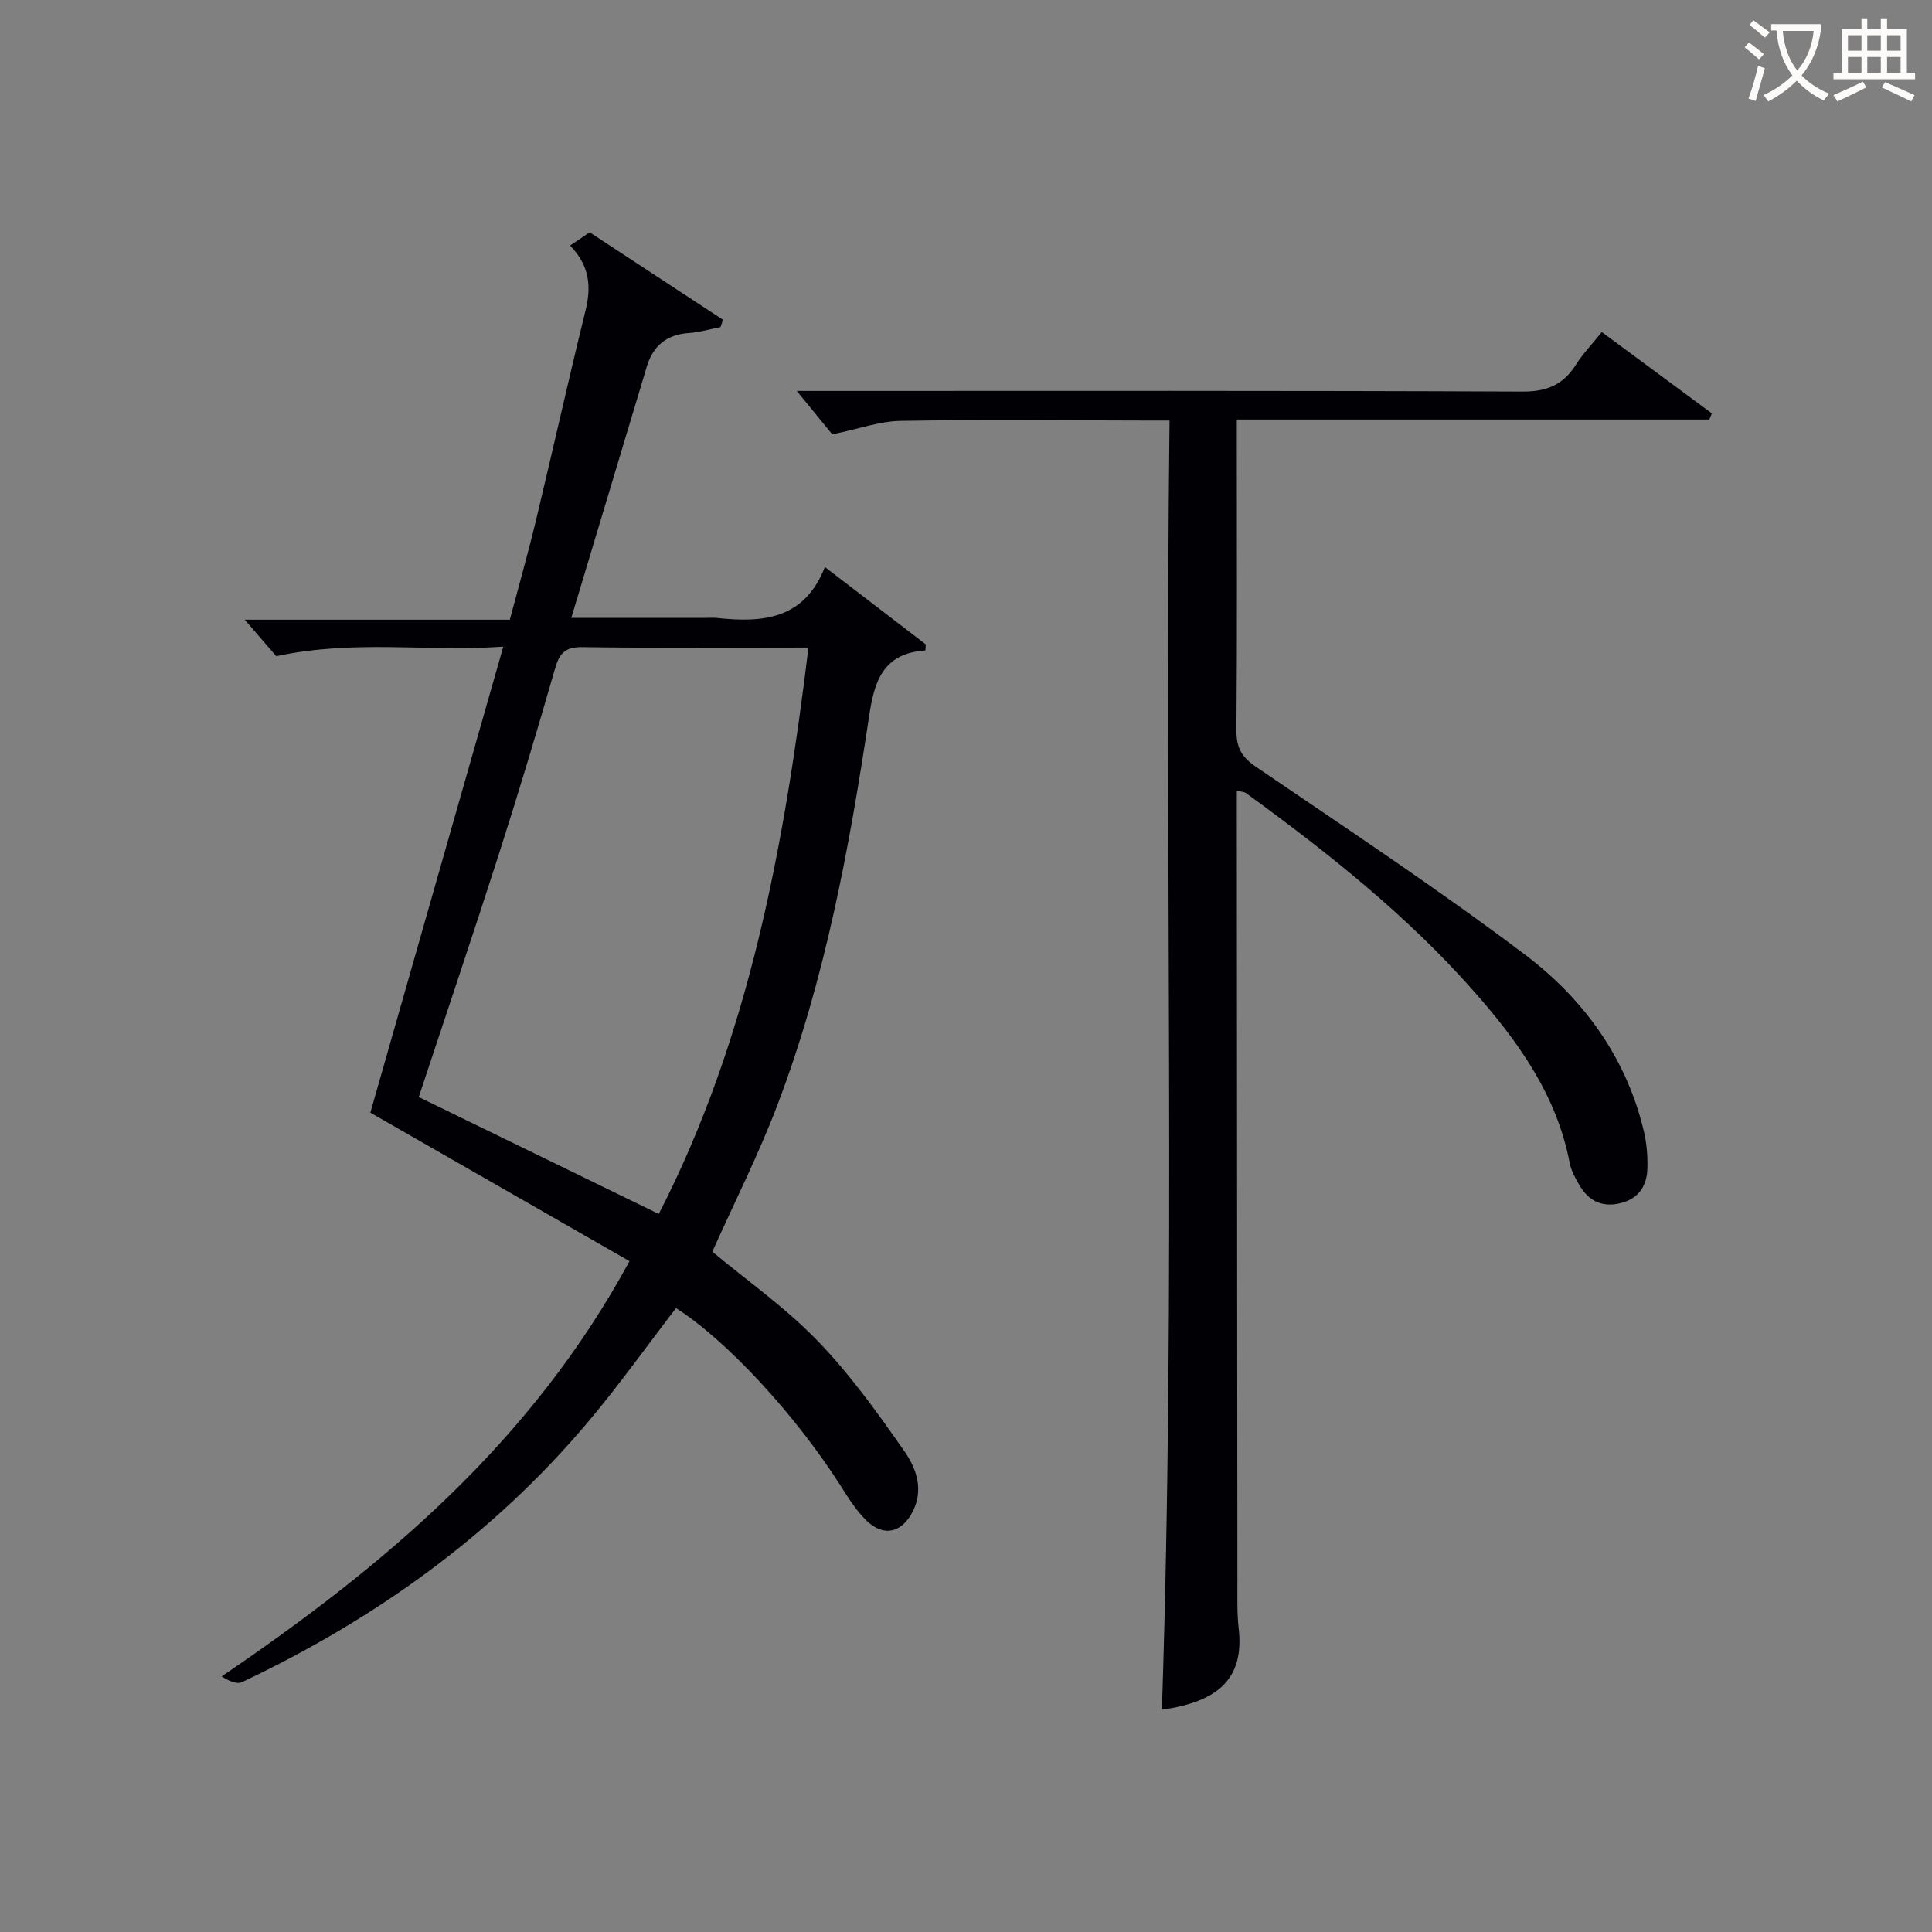 <svg enable-background="new 0 0 400 400" viewBox="0 0 400 400" xmlns="http://www.w3.org/2000/svg"><rect x="0" y="0" width="400" height="400" fill="#808080" stroke="none"/><path d="m104.2 133.88c-15.72 1.11-30.78-1.51-47 1.98-1.36-1.58-3.94-4.56-6.53-7.56h54.88c1.87-7.05 3.76-13.68 5.37-20.38 3.49-14.52 6.73-29.1 10.3-43.6 1.2-4.88.93-9.22-3.19-13.48 1.41-.95 2.58-1.75 4.05-2.74 9.01 5.91 18.31 12.01 27.61 18.11-.18.51-.35 1.01-.53 1.52-2.18.42-4.35 1.07-6.55 1.22-4.58.31-7.4 2.64-8.69 6.93-5.16 17.13-10.3 34.27-15.64 52.05h27.68c.83 0 1.67-.08 2.5.01 9.41 1.02 18.09.34 22.32-10.55 7.46 5.72 14.18 10.87 20.89 16.02-.02.42-.05.84-.07 1.26-8.97.57-10.62 6.67-11.67 13.67-4.09 27.28-9.1 54.39-18.92 80.3-3.92 10.35-8.96 20.29-13.53 30.51 7.14 5.95 15.1 11.54 21.75 18.41 6.76 6.98 12.51 15.01 18.09 23.01 2.37 3.4 3.94 7.78 1.7 12.28-2.23 4.46-6 5.45-9.57 2.02-2.12-2.04-3.75-4.65-5.35-7.17-9.3-14.64-23.62-30.19-34.14-36.87-6.03 7.84-11.79 15.94-18.17 23.52-19.73 23.44-44.09 40.86-71.67 53.91-1.09.52-2.8-.27-4.23-1.18 33.77-22.96 64.12-48.49 84.44-85.97-17.71-10.15-35.53-20.36-53.65-30.75 9.01-31.57 18.14-63.6 27.52-96.48zm-17.5 93.25c16.69 8.13 33.03 16.09 49.69 24.21 18.75-36.51 25.99-76.24 30.99-117.27-16.24 0-31.53.13-46.81-.09-3.58-.05-4.75 1.27-5.67 4.49-3.7 12.91-7.57 25.77-11.67 38.56-5.37 16.74-11.01 33.39-16.53 50.1z" fill="#010105"/><path d="m256.07 163.69v5.56c.04 52.83.07 105.65.12 158.48 0 3.16-.09 6.35.27 9.49 1.16 10.29-4.22 15.12-15.9 16.75 2.93-88.69.5-177.4 1.58-266.9-2.04 0-3.62 0-5.2 0-16.83-.02-33.67-.22-50.49.07-4.34.07-8.65 1.66-14.14 2.79-1.85-2.26-4.55-5.57-7.35-8.99h4.77c48.49 0 96.99-.09 145.48.13 5.11.02 8.47-1.43 11.09-5.6 1.41-2.23 3.28-4.17 5.34-6.72 7.63 5.64 15.21 11.24 22.78 16.84-.17.42-.35.85-.52 1.27-32.37 0-64.74 0-97.83 0v5.84c0 19.5.09 39-.08 58.49-.03 3.57 1.06 5.54 4.07 7.59 18.69 12.72 37.57 25.22 55.61 38.82 12.13 9.14 21.03 21.31 24.66 36.56.61 2.54.83 5.25.74 7.87-.13 3.65-1.94 6.26-5.77 7.12-3.8.86-6.5-.65-8.35-3.86-.82-1.42-1.67-2.95-1.97-4.54-2.7-14.12-10.76-25.25-19.97-35.67-13.86-15.69-30.18-28.61-47.04-40.88-.36-.26-.9-.25-1.9-.51z" fill="#010105"/><g fill="#fcfbfa"><path d="m362.1 8.8c1.1.8 2.1 1.6 3.1 2.4l-1 1.1c-1.3-1.1-2.3-2-3-2.5zm1.9 4.8c.5.2.9.4 1.4.5-.6 2.3-1.3 4.5-1.9 6.8l-1.5-.5c.8-2.1 1.4-4.3 2-6.8zm-1-9.4c1.3.9 2.4 1.8 3.4 2.5l-1 1.1c-1.4-1.2-2.4-2.1-3.2-2.6zm3.7 2.2v-1.4h10.3v1.2c-.5 3.6-1.8 6.8-4 9.4 1.5 1.6 3.4 2.8 5.7 3.8-.3.4-.7.8-1.1 1.4-2.3-1.1-4.1-2.5-5.6-4.1-1.6 1.6-3.6 3.1-5.9 4.3-.3-.5-.7-.9-1-1.3 2.4-1.1 4.4-2.5 6-4.1-1.9-2.5-3-5.6-3.3-9.3h-1.1zm8.8 0h-6.4c.3 3.3 1.3 6 3 8.2 2-2.3 3.1-5.1 3.4-8.2z"/><path d="m385.3 3.8h1.3v2.2h2.8v-2.2h1.3v2.2h4.1v9.1h1.7v1.3h-16.9v-1.3h1.7v-9.1h4.1v-2.2zm.4 13.1.7 1.2c-1.8.9-3.8 1.9-6 2.9-.2-.4-.5-.8-.8-1.3 2.3-1 4.3-1.9 6.1-2.8zm-3.1-6.4h2.8v-3.2h-2.8zm0 4.6h2.8v-3.3h-2.8zm4-4.6h2.8v-3.2h-2.8zm0 4.6h2.8v-3.3h-2.8zm3.7 1.9c2.1.9 4.1 1.8 6.1 2.7l-.7 1.3c-2.2-1.1-4.2-2-6.1-2.9zm3.2-9.7h-2.8v3.2h2.8zm-2.8 7.8h2.8v-3.3h-2.8z"/></g></svg>

